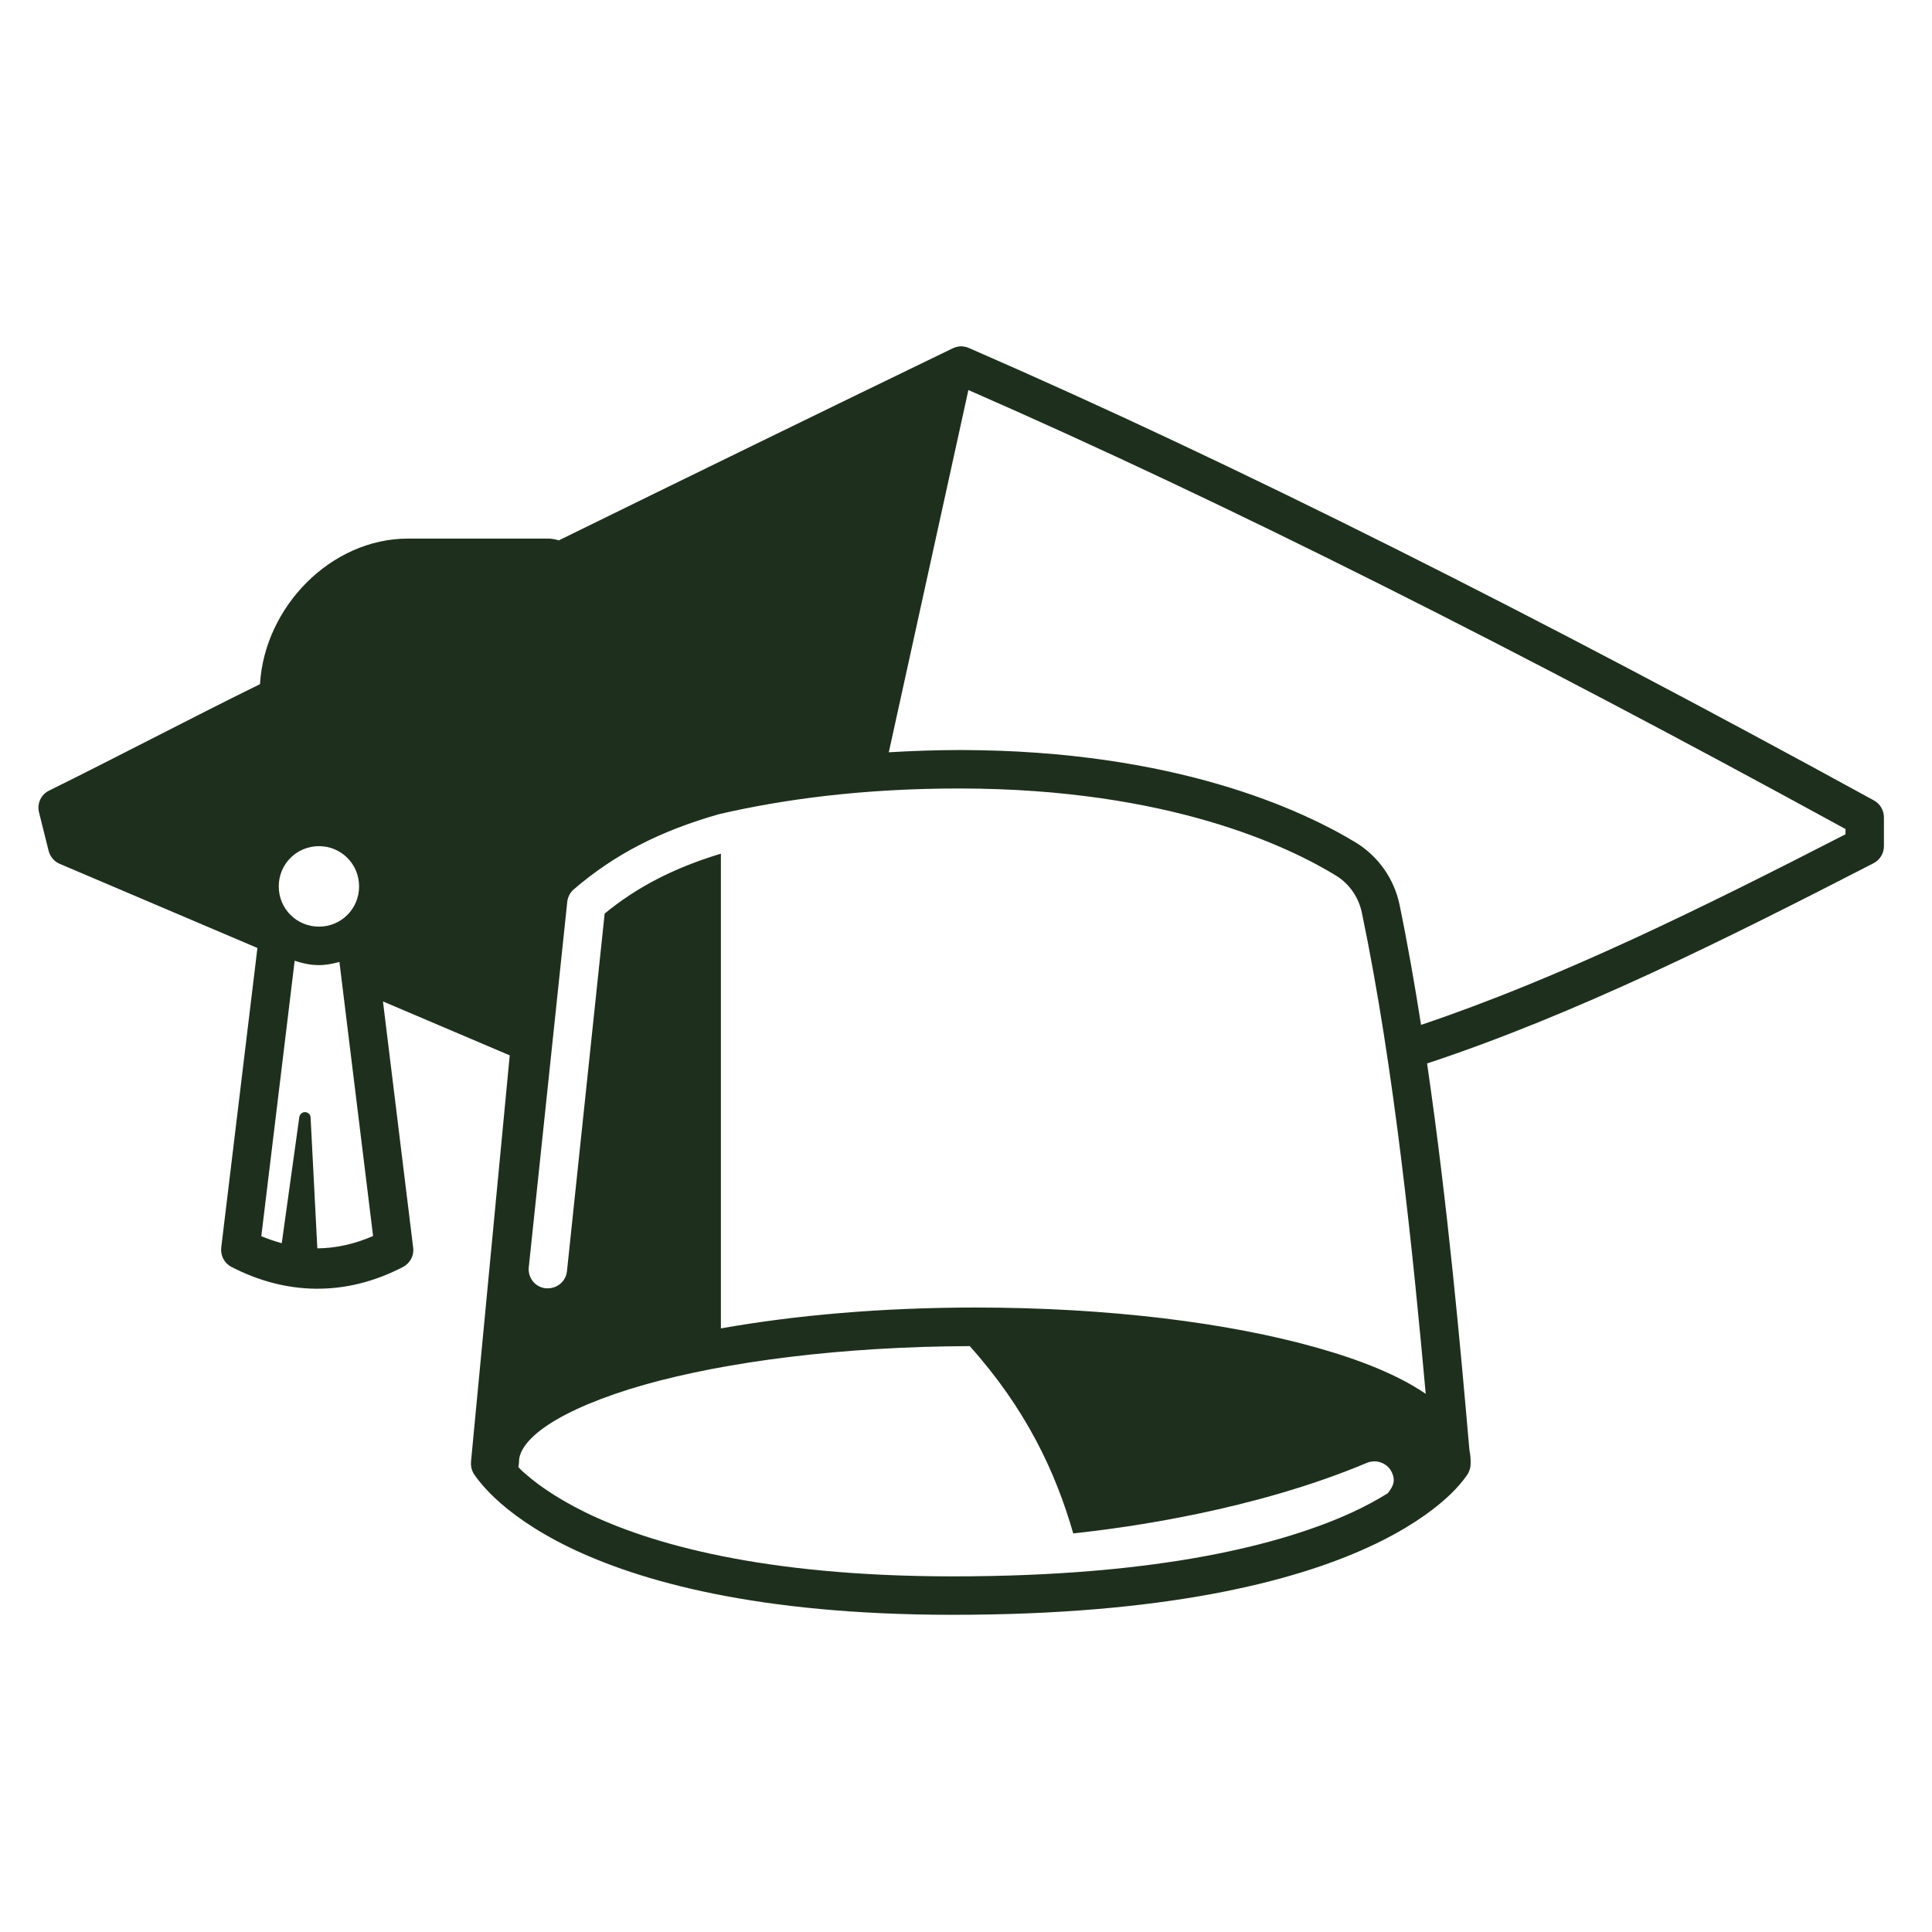 <svg width="67" height="67" viewBox="0 0 67 67" fill="none" xmlns="http://www.w3.org/2000/svg">
<path d="M33.339 12.01C33.24 12.01 33.135 12.036 33.042 12.078C28.49 14.281 24.01 16.469 19.38 18.739C19.26 18.703 19.13 18.677 19 18.677H14.156C11.469 18.677 9.172 21.052 9.016 23.729C9.005 23.729 8.995 23.734 8.99 23.739C6.687 24.87 4.016 26.276 1.703 27.417C1.422 27.552 1.276 27.87 1.354 28.177L1.687 29.51C1.74 29.708 1.88 29.88 2.073 29.958L8.927 32.875L7.672 43.266C7.641 43.542 7.781 43.812 8.031 43.938C9.896 44.901 11.963 44.984 13.974 43.938C14.224 43.807 14.365 43.542 14.328 43.266L13.281 34.729L17.677 36.599L16.333 50.698C16.323 50.839 16.354 50.979 16.427 51.104C16.427 51.104 16.667 51.489 17.177 51.964C17.682 52.438 18.49 53.047 19.713 53.646C22.162 54.839 26.266 55.995 33 56C40.401 56.005 44.833 54.854 47.443 53.661C48.75 53.062 49.599 52.453 50.135 51.974C50.667 51.5 50.911 51.099 50.911 51.099C50.974 50.984 51.005 50.854 51 50.729C51 50.724 51 50.724 51 50.719C51 50.719 51 50.719 51 50.714C51 50.703 51 50.693 51 50.677C51 50.547 50.984 50.417 50.958 50.286C50.651 46.745 50.203 41.766 49.49 36.88C54.635 35.177 59.807 32.594 64.969 29.938C65.193 29.823 65.333 29.594 65.333 29.344V28.344C65.333 28.104 65.203 27.88 64.99 27.76C53.349 21.385 42.802 16.068 33.599 12.068C33.516 12.031 33.427 12.016 33.339 12.01ZM33.583 13.526C42.516 17.432 52.74 22.588 64 28.75V28.932C59.042 31.479 54.109 33.917 49.281 35.542C49.057 34.12 48.812 32.714 48.536 31.38C48.354 30.5 47.823 29.729 47.062 29.245C47.057 29.245 47.052 29.239 47.052 29.239C45.182 28.099 40.766 26.026 33.333 26.01C32.453 26.01 31.625 26.042 30.823 26.088L33.583 13.526ZM33.333 27.344C40.51 27.359 44.656 29.338 46.349 30.375C46.802 30.661 47.12 31.125 47.229 31.656C48.354 37.042 49.005 43.495 49.443 48.339C49.427 48.328 49.422 48.318 49.406 48.312C48.479 47.688 47.214 47.172 45.677 46.739C42.609 45.87 38.438 45.344 33.833 45.344C30.594 45.344 27.578 45.609 25 46.068V29.604C23.37 30.099 22.099 30.755 20.969 31.682L19.662 44.083C19.625 44.427 19.338 44.677 19 44.677C18.979 44.677 18.953 44.677 18.927 44.677C18.562 44.641 18.297 44.312 18.338 43.943L19.672 31.276C19.688 31.109 19.771 30.953 19.896 30.844C21.302 29.635 22.87 28.823 24.938 28.234C27.094 27.734 29.88 27.338 33.333 27.344ZM11.062 29.344C11.833 29.344 12.453 29.963 12.453 30.739C12.453 31.516 11.833 32.135 11.062 32.135C10.287 32.135 9.667 31.516 9.667 30.739C9.667 29.963 10.287 29.344 11.062 29.344ZM10.219 33.318C10.484 33.406 10.766 33.469 11.062 33.469C11.307 33.469 11.542 33.422 11.771 33.359L12.938 42.864C12.276 43.151 11.635 43.286 11.005 43.292C10.969 42.62 10.87 40.625 10.771 38.755C10.771 38.656 10.688 38.573 10.583 38.568C10.484 38.562 10.396 38.641 10.38 38.739C10.13 40.552 9.865 42.432 9.771 43.114C9.536 43.047 9.297 42.969 9.062 42.87L10.219 33.318ZM33.63 46.682C35.573 48.854 36.599 51.021 37.219 53.177C39.089 52.979 43.51 52.37 47.406 50.729C47.75 50.589 48.141 50.75 48.281 51.089C48.391 51.354 48.328 51.531 48.125 51.786C47.781 52 47.385 52.219 46.891 52.448C44.5 53.542 40.266 54.672 33 54.667C26.422 54.661 22.526 53.531 20.302 52.448C19.188 51.901 18.495 51.37 18.083 50.989C18.026 50.932 18.016 50.917 17.974 50.875C17.99 50.812 18 50.745 18 50.677C18 50.354 18.26 49.911 19 49.417C19.745 48.922 20.901 48.432 22.349 48.021C25.208 47.214 29.208 46.698 33.63 46.682Z" fill="#1E301D"/>
</svg>
